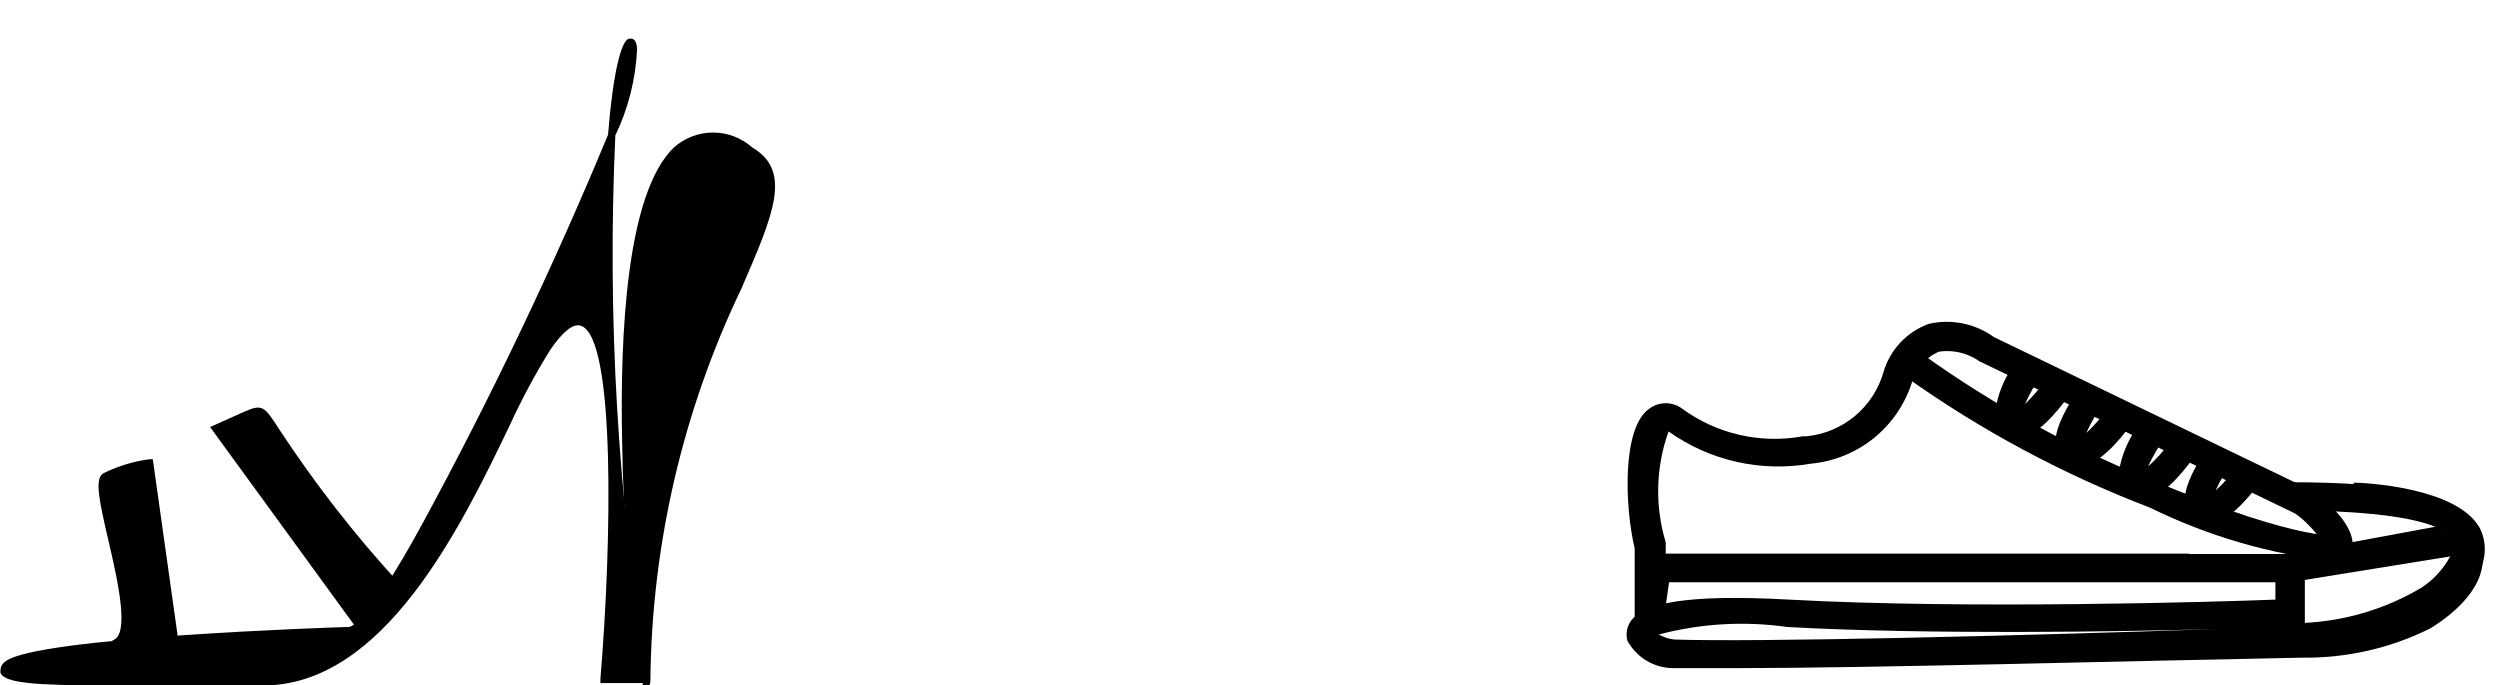 <svg width="62" height="17" viewBox="0 0 62 17" fill="none" xmlns="http://www.w3.org/2000/svg">
<path d="M18.56 3.68C20.56 4.88 15.99 8.51 15.99 16.8C16 18.05 13.74 0.77 18.56 3.68Z" fill="black"/>
<path d="M15.94 17V16.93C15.628 14.968 15.458 12.986 15.43 11C15.37 8.28 15.54 4.79 16.71 3.66C16.978 3.42 17.325 3.287 17.685 3.287C18.045 3.287 18.392 3.42 18.66 3.66V3.66C19.66 4.25 19.17 5.34 18.39 7.15C16.936 10.182 16.164 13.497 16.13 16.86C16.13 16.92 16.13 17 16.05 17.02L15.94 17ZM17.56 3.46C17.3 3.456 17.049 3.553 16.86 3.73C15.03 5.28 15.58 13.18 15.91 15.92C16.072 12.827 16.84 9.797 18.17 7C18.94 5.22 19.36 4.24 18.52 3.73C18.231 3.55 17.9 3.45 17.56 3.44V3.46Z" fill="black"/>
<path d="M16 16.89H15C15 16.89 16 5.16 13.59 8.66C12.34 10.49 10.35 16.89 6.53 16.89C2.71 16.89 -0.54 17.05 0.21 16.47C0.96 15.89 8.6 15.64 8.6 15.64C8.6 15.64 8.94 16.14 10.6 13.06C12.26 9.98 16 2.51 15.75 1.27C15.5 0.03 14.33 5.59 16 16.89Z" fill="black"/>
<path d="M2.79 17C0.84 17 0.1 16.94 0.01 16.68C0.01 16.59 0.01 16.49 0.14 16.4C0.91 15.8 8.28 15.56 8.59 15.55H8.64C8.64 15.55 9.03 15.65 10.48 12.98C12.18 9.849 13.716 6.631 15.08 3.34C15.2 1.81 15.41 0.99 15.6 0.96C15.79 0.93 15.79 1.14 15.8 1.21C15.767 1.956 15.583 2.687 15.26 3.36C15.055 7.865 15.32 12.38 16.05 16.83V16.94H14.89V16.84C15.17 13.48 15.27 8.38 14.41 8.08C14.22 8.01 13.96 8.22 13.65 8.67C13.278 9.269 12.944 9.89 12.65 10.53C11.41 13.12 9.51 17 6.52 17H2.79ZM8.56 15.73C6.42 15.8 0.85 16.08 0.26 16.54C0.19 16.6 0.19 16.62 0.19 16.62C0.31 16.84 2.38 16.82 4.39 16.8H6.52C9.39 16.8 11.26 13.01 12.52 10.5C12.815 9.854 13.149 9.226 13.52 8.62C13.9 8.07 14.22 7.85 14.52 7.95C14.82 8.05 15.02 8.58 15.15 9.32C15.047 7.545 15.047 5.765 15.15 3.99C14.02 6.81 11.92 10.94 10.75 13.12C9.81 14.86 9.14 15.75 8.75 15.77C8.717 15.779 8.683 15.78 8.65 15.773C8.617 15.766 8.586 15.752 8.56 15.73ZM15.09 16.79H15.88C15.61 14.96 15.42 13.27 15.28 11.73C15.31 13.83 15.14 16.14 15.09 16.79ZM15.64 1.24C15.478 1.708 15.38 2.196 15.35 2.69C15.545 2.245 15.647 1.766 15.65 1.28C15.642 1.268 15.639 1.254 15.64 1.24Z" fill="black"/>
<path d="M9.76 14.48C6.1 10.32 6.85 10 6.1 10.32L5.35 10.65L8.93 15.54" fill="black"/>
<path d="M8.85 15.59L5.21 10.59L6.06 10.21C6.51 10.01 6.56 10.08 6.92 10.64C7.789 11.965 8.762 13.219 9.83 14.39L9.69 14.52C8.618 13.337 7.638 12.073 6.76 10.74C6.44 10.24 6.44 10.24 6.14 10.38L5.5 10.66L9 15.48L8.85 15.59Z" fill="black"/>
<path d="M4.29 16L3.66 11.54C3.277 11.585 2.905 11.697 2.56 11.87C2.15 12.12 3.66 15.77 2.77 16.02" fill="black"/>
<path d="M2.79 16.06V15.88C3.23 15.76 2.92 14.4 2.69 13.41C2.46 12.42 2.34 11.87 2.56 11.74C2.918 11.561 3.303 11.443 3.7 11.39H3.79L4.43 15.94H4.24L3.63 11.57C3.28 11.61 2.941 11.715 2.63 11.88C2.52 11.96 2.71 12.8 2.84 13.35C3.1 14.61 3.4 15.89 2.79 16.06Z" fill="black"/>
<path d="M54.29 13.73H40.61V14.43H54.29V13.73Z" fill="black"/>
<path d="M43 16.57C42.38 16.57 41.86 16.57 41.49 16.57C41.258 16.568 41.031 16.503 40.832 16.384C40.634 16.264 40.471 16.094 40.36 15.89C40.327 15.772 40.333 15.646 40.376 15.531C40.419 15.416 40.497 15.318 40.6 15.25C40.92 15.01 41.66 14.72 44.37 14.87C48.72 15.11 54.93 14.93 56.43 14.87V14.44H40.61V13.74H57.16V15.53C58.098 15.537 59.025 15.328 59.87 14.92C60.09 14.79 60.75 14.32 60.87 13.92C60.879 13.859 60.876 13.796 60.861 13.736C60.845 13.676 60.818 13.619 60.78 13.57L60.64 13.4L60.71 13.26C60.62 13.15 60.05 12.67 56.84 12.66V11.96C59.47 11.96 60.93 12.28 61.32 12.96C61.384 13.069 61.419 13.193 61.42 13.32C61.492 13.433 61.541 13.559 61.563 13.692C61.586 13.824 61.581 13.96 61.55 14.09C61.4 14.91 60.38 15.52 60.26 15.59C59.276 16.078 58.189 16.325 57.09 16.31C52.84 16.39 46.37 16.57 43 16.57ZM41.13 15.73C41.25 15.8 41.382 15.844 41.52 15.86C43.52 15.93 50.04 15.77 54.98 15.6C52.46 15.67 47.81 15.74 44.33 15.55C43.272 15.399 42.194 15.46 41.16 15.73H41.13Z" fill="black"/>
<path d="M41.24 15.51H40.54V13.6C40.3 12.6 40.21 10.6 40.91 10.13C41.026 10.045 41.166 10 41.31 10C41.454 10 41.594 10.045 41.71 10.13C42.137 10.443 42.623 10.666 43.139 10.784C43.655 10.903 44.189 10.915 44.71 10.82H44.8C45.241 10.777 45.659 10.602 46 10.319C46.34 10.035 46.588 9.656 46.71 9.23C46.79 8.955 46.934 8.703 47.13 8.494C47.327 8.285 47.57 8.126 47.84 8.03C48.116 7.968 48.403 7.965 48.681 8.022C48.958 8.079 49.22 8.194 49.45 8.36L57.28 12.14C57.55 12.32 58.43 12.96 58.34 13.61C58.34 13.83 58.16 14.13 57.64 14.29L57.43 13.63C57.61 13.57 57.65 13.51 57.65 13.51C57.65 13.51 57.33 13.01 56.91 12.73L49.09 8.96C48.799 8.756 48.442 8.67 48.09 8.72C47.925 8.79 47.778 8.896 47.66 9.031C47.542 9.167 47.457 9.327 47.41 9.5C47.234 10.043 46.902 10.522 46.456 10.877C46.009 11.233 45.468 11.449 44.9 11.5C44.289 11.606 43.664 11.589 43.06 11.452C42.456 11.315 41.885 11.059 41.38 10.7V10.7C41.063 11.585 41.038 12.55 41.31 13.45V14.11H41.44L41.24 15.51Z" fill="black"/>
<path d="M56.86 14.43L56.74 13.74L60.52 13.04L60.53 13.13L61.08 13.04L61.19 13.73L56.86 14.43Z" fill="black"/>
<path d="M59.78 15.67L59.44 15.06C59.996 14.805 60.478 14.413 60.84 13.92C61.01 13.62 60.93 13.48 60.9 13.43C60.63 12.95 59.26 12.7 58.37 12.67V11.97C58.63 11.97 60.91 12.08 61.49 13.08C61.587 13.264 61.632 13.471 61.621 13.678C61.611 13.886 61.545 14.087 61.43 14.26C61.014 14.867 60.444 15.354 59.78 15.67V15.67Z" fill="black"/>
<path d="M56.62 15.7H56.18V15.42C57.531 15.564 58.893 15.266 60.06 14.57C60.468 14.299 60.772 13.897 60.92 13.43L61.19 13.5C61.06 14 60.3 15.7 56.62 15.7Z" fill="black"/>
<path d="M57.88 13.92C56.294 13.744 54.752 13.294 53.32 12.59C51.163 11.766 49.12 10.67 47.24 9.33L47.67 8.78C49.504 10.092 51.492 11.174 53.59 12C57.13 13.46 58.02 13.28 58.03 13.28L58.38 13.87C58.221 13.933 58.048 13.951 57.88 13.92V13.92Z" fill="black"/>
<path d="M50 10.87C49.89 10.874 49.781 10.843 49.69 10.78C49.569 10.695 49.486 10.566 49.46 10.42C49.491 9.857 49.706 9.32 50.07 8.89L50.63 9.3C50.47 9.526 50.333 9.767 50.22 10.02C50.413 9.834 50.587 9.63 50.74 9.41L51.31 9.81C51 10.24 50.48 10.87 50 10.87Z" fill="black"/>
<path d="M51.53 11.58C51.419 11.581 51.31 11.546 51.22 11.48C51.096 11.396 51.01 11.267 50.98 11.12C50.89 10.63 51.39 9.88 51.6 9.59L52.17 10C52 10.23 51.856 10.478 51.74 10.74C51.943 10.547 52.127 10.337 52.29 10.11L52.86 10.51C52.56 10.94 52 11.58 51.53 11.58Z" fill="black"/>
<path d="M53.06 12.41C52.953 12.413 52.848 12.381 52.76 12.32C52.696 12.279 52.641 12.225 52.6 12.161C52.558 12.097 52.531 12.025 52.52 11.95C52.556 11.386 52.774 10.85 53.14 10.42L53.7 10.83C53.536 11.064 53.392 11.312 53.27 11.57C53.478 11.384 53.666 11.176 53.83 10.95L54.4 11.35C54.09 11.78 53.56 12.41 53.06 12.41Z" fill="black"/>
<path d="M54.74 13C54.63 12.998 54.523 12.967 54.43 12.91C54.367 12.867 54.314 12.813 54.273 12.749C54.232 12.686 54.203 12.614 54.19 12.54C54.1 12.06 54.6 11.31 54.81 11.01L55.38 11.42C55.212 11.652 55.068 11.899 54.95 12.16C55.16 11.975 55.345 11.763 55.5 11.53L56.07 11.94C55.77 12.34 55.23 13 54.74 13Z" fill="black"/>
</svg>